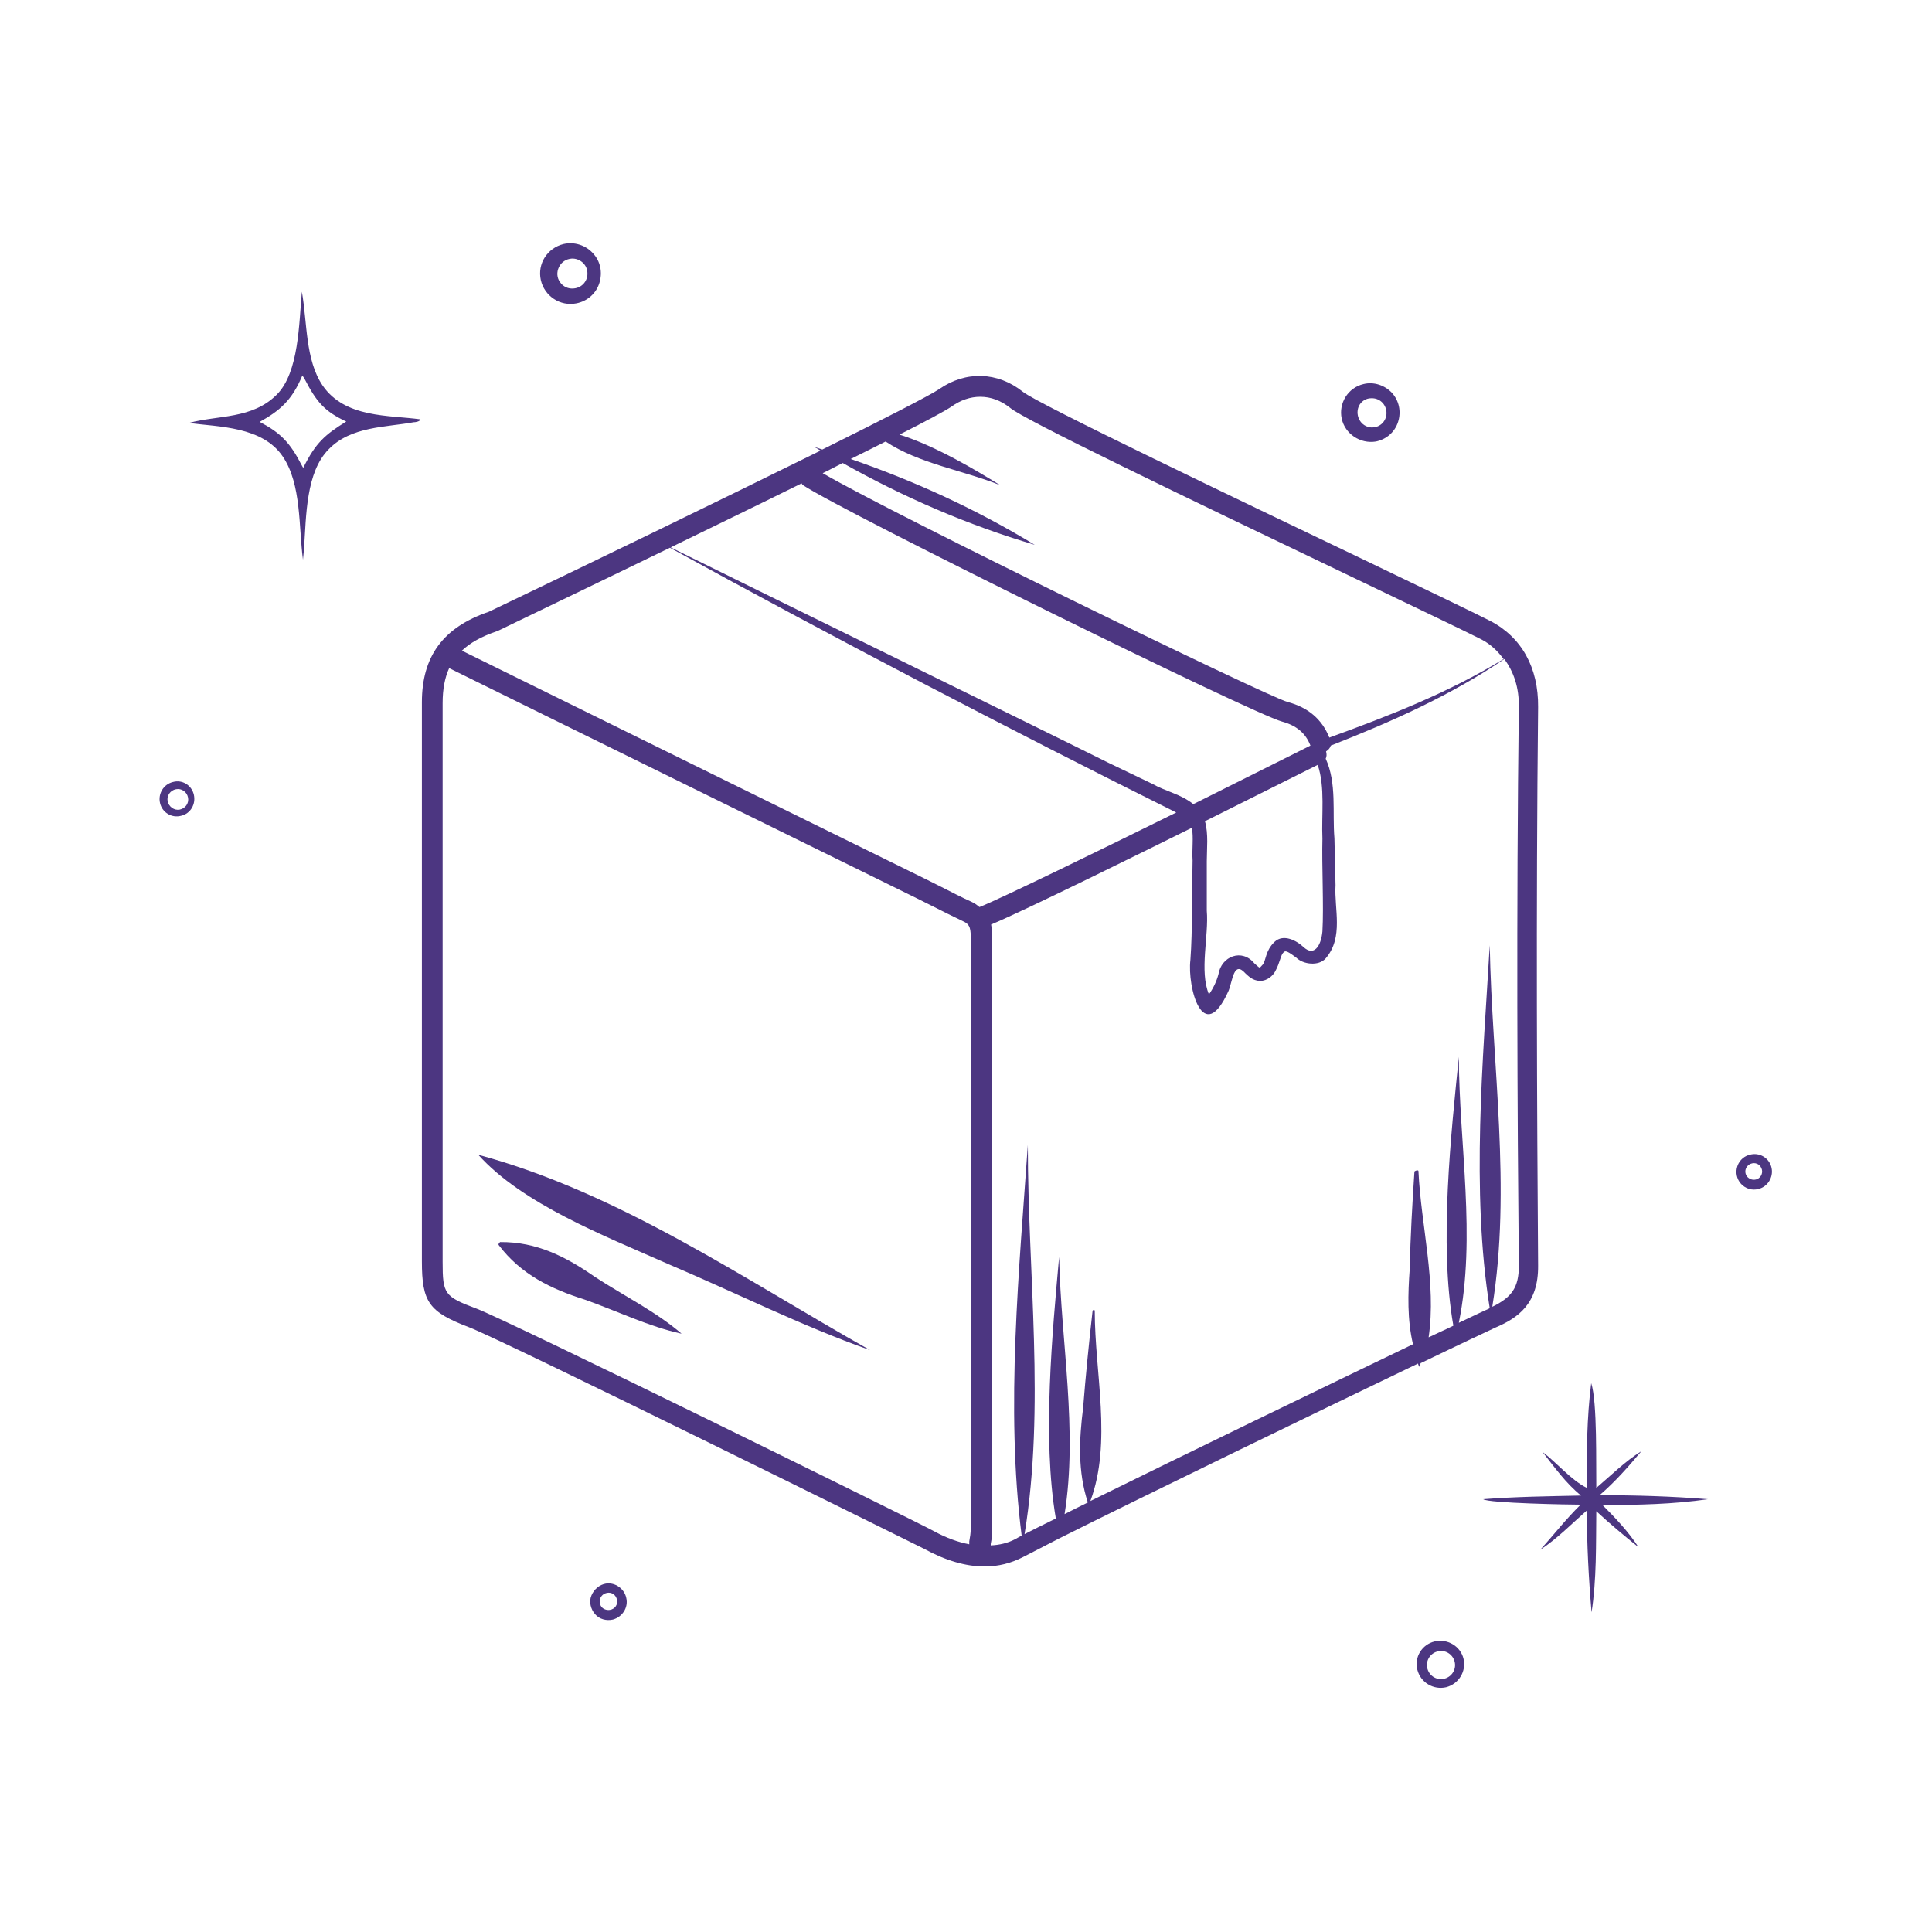 <?xml version="1.0" encoding="UTF-8"?> <svg xmlns="http://www.w3.org/2000/svg" viewBox="0 0 97.00 97.00" data-guides="{&quot;vertical&quot;:[],&quot;horizontal&quot;:[]}"><path fill="#4c3681" stroke="none" fill-opacity="1" stroke-width="1" stroke-opacity="1" class="cls-1" id="tSvgf53607d9f3" title="Path 139" d="M69.08 22.168C69.609 22.059 70.029 21.694 70.194 21.182C70.358 20.671 70.248 20.123 69.883 19.721C69.518 19.338 68.97 19.155 68.459 19.283C67.674 19.466 67.199 20.251 67.363 21.018C67.528 21.785 68.294 22.296 69.08 22.168ZM68.221 20.397C68.331 20.16 68.568 19.995 68.842 19.995C69.244 19.977 69.573 20.269 69.609 20.671C69.646 21.073 69.353 21.42 68.97 21.456C68.714 21.493 68.441 21.365 68.294 21.146C68.148 20.927 68.112 20.653 68.221 20.397Z"></path><path fill="#4c3681" stroke="none" fill-opacity="1" stroke-width="1" stroke-opacity="1" class="cls-1" id="tSvgfcbd1a0914" title="Path 140" d="M80.31 75.069C81.095 74.393 81.752 73.645 82.41 72.86C81.588 73.371 80.876 74.083 80.145 74.704C80.127 73.553 80.2 70.376 79.89 69.445C79.671 71.161 79.653 72.969 79.671 74.704C78.867 74.302 78.173 73.444 77.443 72.896C78.046 73.663 78.612 74.466 79.379 75.087C77.735 75.124 76.11 75.142 74.466 75.27C74.722 75.471 78.794 75.544 79.36 75.544C78.63 76.256 78.009 77.059 77.333 77.808C78.173 77.26 78.922 76.493 79.671 75.836C79.671 77.534 79.762 79.251 79.908 80.949C80.164 79.305 80.127 77.534 80.145 75.873C80.839 76.512 81.533 77.096 82.264 77.68C81.771 76.913 81.095 76.201 80.456 75.562C82.209 75.562 84.017 75.526 85.751 75.27C83.944 75.124 82.099 75.069 80.31 75.069Z"></path><path fill="#4c3681" stroke="none" fill-opacity="1" stroke-width="1" stroke-opacity="1" class="cls-1" id="tSvg15ea99de171" title="Path 141" d="M72.038 82.41C72.038 82.41 72.038 82.41 72.038 82.41C71.399 82.556 70.997 83.195 71.161 83.834C71.161 83.834 71.161 83.834 71.161 83.834C71.326 84.473 71.965 84.857 72.604 84.711C73.243 84.546 73.626 83.907 73.48 83.286C73.334 82.665 72.695 82.264 72.038 82.41ZM72.476 84.291C72.476 84.291 72.476 84.291 72.476 84.291C72.093 84.364 71.727 84.108 71.654 83.725C71.581 83.341 71.837 82.976 72.221 82.903C72.604 82.83 72.969 83.085 73.042 83.469C73.042 83.469 73.042 83.469 73.042 83.469C73.115 83.852 72.86 84.218 72.476 84.291Z"></path><path fill="#4c3681" stroke="none" fill-opacity="1" stroke-width="1" stroke-opacity="1" class="cls-1" id="tSvg5a557a9755" title="Path 142" d="M88.947 58.653C88.856 58.178 88.399 57.868 87.924 57.959C87.596 58.014 87.34 58.233 87.231 58.543C87.121 58.854 87.194 59.201 87.413 59.438C87.632 59.675 87.961 59.785 88.29 59.694C88.746 59.584 89.038 59.109 88.947 58.653ZM88.217 59.201C88.071 59.255 87.924 59.237 87.797 59.146C87.669 59.055 87.614 58.908 87.632 58.762C87.651 58.616 87.76 58.489 87.888 58.434C88.107 58.342 88.344 58.434 88.436 58.653C88.527 58.854 88.436 59.109 88.217 59.201Z"></path><path fill="#4c3681" stroke="none" fill-opacity="1" stroke-width="1" stroke-opacity="1" class="cls-1" id="tSvg980e0d46a3" title="Path 143" d="M28.943 15.229C29.491 15.12 29.929 14.736 30.093 14.207C30.258 13.677 30.148 13.111 29.765 12.709C29.399 12.308 28.833 12.125 28.286 12.253C27.482 12.454 26.971 13.239 27.153 14.061C27.336 14.864 28.121 15.394 28.943 15.229ZM28.066 13.403C28.194 13.148 28.432 13.002 28.706 12.983C29.107 12.965 29.473 13.275 29.491 13.677C29.527 14.079 29.235 14.444 28.815 14.481C28.541 14.517 28.267 14.389 28.121 14.17C27.957 13.951 27.939 13.659 28.066 13.403Z"></path><path fill="#4c3681" stroke="none" fill-opacity="1" stroke-width="1" stroke-opacity="1" class="cls-1" id="tSvg179c7f444bf" title="Path 144" d="M16.197 19.356C15.321 18.06 15.43 16.197 15.156 14.645C15.01 16.234 15.01 18.699 13.896 19.813C12.655 21.054 10.956 20.835 9.477 21.237C10.975 21.438 13.184 21.401 14.207 22.935C15.138 24.323 14.992 26.441 15.211 28.103C15.229 27.914 15.248 27.726 15.266 27.537C15.375 25.893 15.357 23.702 16.508 22.552C17.622 21.401 19.375 21.456 20.762 21.201C20.854 21.201 21.091 21.164 21.109 21.054C19.52 20.835 17.329 21 16.197 19.356ZM15.211 23.465C15.211 23.465 15.193 23.447 15.156 23.373C14.554 22.205 14.079 21.73 13.038 21.182C14.061 20.616 14.663 20.087 15.175 18.863C15.248 18.936 15.211 18.9 15.284 19.009C15.887 20.178 16.288 20.653 17.384 21.164C16.325 21.821 15.85 22.223 15.229 23.483C15.223 23.477 15.217 23.471 15.211 23.465Z"></path><path fill="#4c3681" stroke="none" fill-opacity="1" stroke-width="1" stroke-opacity="1" class="cls-1" id="tSvgd09c382638" title="Path 145" d="M8.692 39.26C8.692 39.26 8.692 39.26 8.692 39.26C8.217 39.37 7.925 39.844 8.035 40.319C8.035 40.319 8.035 40.319 8.035 40.319C8.144 40.794 8.619 41.086 9.094 40.958C9.569 40.849 9.842 40.374 9.733 39.899C9.623 39.425 9.149 39.132 8.692 39.26ZM9.021 40.648C9.021 40.648 9.021 40.648 9.021 40.648C8.747 40.703 8.473 40.502 8.418 40.228C8.363 39.954 8.546 39.68 8.838 39.625C9.112 39.571 9.386 39.753 9.441 40.045C9.441 40.045 9.441 40.045 9.441 40.045C9.495 40.319 9.313 40.593 9.021 40.648Z"></path><path fill="#4c3681" stroke="none" fill-opacity="1" stroke-width="1" stroke-opacity="1" class="cls-1" id="tSvgbae9377f47" title="Path 146" d="M30.422 79.506C30.093 79.561 29.819 79.799 29.692 80.109C29.564 80.419 29.655 80.785 29.874 81.04C30.093 81.296 30.44 81.387 30.769 81.314C31.244 81.186 31.554 80.712 31.445 80.237C31.353 79.762 30.878 79.433 30.422 79.506ZM30.714 80.803C30.568 80.858 30.404 80.839 30.276 80.748C30.148 80.657 30.093 80.492 30.112 80.346C30.13 80.2 30.239 80.054 30.386 79.999C30.605 79.908 30.86 79.999 30.952 80.237C31.043 80.456 30.952 80.712 30.714 80.803Z"></path><path fill="#4c3681" stroke="none" fill-opacity="1" stroke-width="1" stroke-opacity="1" class="cls-1" id="tSvgc5b6ff76bb" title="Path 147" d="M71.271 68.623C71.271 68.623 71.307 68.514 71.326 68.441C73.371 67.454 74.813 66.779 75.087 66.651C76.201 66.176 77.242 65.464 77.224 63.547C77.169 55.877 77.114 45.779 77.224 35.498C77.242 33.526 76.402 31.992 74.813 31.171C74.174 30.842 71.673 29.637 68.514 28.121C62.378 25.181 52.079 20.269 51.349 19.667C50.089 18.662 48.482 18.608 47.149 19.539C46.692 19.849 44.373 21.036 41.287 22.57C41.159 22.534 41.031 22.479 40.885 22.442C40.995 22.497 41.086 22.552 41.196 22.625C36.138 25.127 29.052 28.559 24.542 30.714C22.241 31.5 21.182 32.96 21.182 35.261C21.182 44.617 21.182 53.972 21.182 63.328C21.182 65.373 21.529 65.866 23.538 66.633C25.236 67.272 46.236 77.68 46.382 77.753C47.477 78.356 48.5 78.648 49.431 78.648C50.125 78.648 50.764 78.484 51.367 78.173C51.75 77.972 52.371 77.662 53.138 77.26C53.138 77.26 53.138 77.26 53.138 77.26C53.138 77.26 53.138 77.26 53.138 77.26C57.247 75.197 66.067 70.924 71.198 68.459C71.198 68.495 71.216 68.55 71.271 68.623ZM42.31 23.246C45.359 24.962 48.61 26.368 51.951 27.354C49.011 25.565 45.944 24.159 42.711 23.045C43.332 22.734 43.935 22.442 44.464 22.168C46.144 23.282 48.354 23.611 50.217 24.36C48.975 23.593 46.966 22.387 45.158 21.821C46.528 21.128 47.477 20.616 47.77 20.415C48.226 20.087 48.719 19.922 49.212 19.922C49.742 19.922 50.253 20.105 50.728 20.488C51.495 21.109 59.055 24.743 68.094 29.071C71.253 30.586 73.736 31.773 74.375 32.102C74.832 32.339 75.197 32.686 75.489 33.088C72.75 34.768 69.755 35.937 66.742 37.032C66.377 36.119 65.683 35.517 64.642 35.243C63.62 34.969 44.976 25.893 41.305 23.757C41.652 23.593 41.981 23.41 42.31 23.246ZM60.497 41.232C62.384 40.289 64.271 39.345 66.158 38.402C66.541 39.516 66.341 40.922 66.395 42.109C66.359 43.442 66.468 45.505 66.395 46.765C66.322 47.532 65.957 48.025 65.446 47.55C65.117 47.24 64.441 46.856 63.985 47.295C63.528 47.733 63.565 48.226 63.401 48.427C63.2 48.628 63.309 48.646 62.981 48.372C62.36 47.605 61.319 48.007 61.173 48.92C61.081 49.267 60.917 49.614 60.698 49.924C60.205 48.756 60.698 46.984 60.589 45.724C60.589 44.897 60.589 44.069 60.589 43.241C60.589 42.62 60.68 41.871 60.497 41.232ZM40.246 24.268C40.246 24.268 40.283 24.341 40.319 24.36C42.419 25.747 62.871 35.827 64.368 36.229C65.099 36.43 65.555 36.813 65.793 37.434C65.793 37.434 65.793 37.434 65.793 37.434C63.857 38.402 61.922 39.37 59.986 40.338C59.986 40.338 59.931 40.356 59.913 40.374C59.274 39.863 58.562 39.753 57.849 39.352C57.849 39.352 55.603 38.274 55.603 38.274C52.718 36.831 37.763 29.509 33.672 27.482C35.846 26.423 38.146 25.309 40.246 24.268ZM48.737 65.318C48.737 69.134 48.737 72.951 48.737 76.767C48.737 76.968 48.701 77.187 48.664 77.388C48.664 77.437 48.664 77.486 48.664 77.534C48.098 77.425 47.532 77.224 46.893 76.877C45.962 76.366 25.492 66.286 23.921 65.701C22.314 65.099 22.223 64.971 22.223 63.364C22.223 54.009 22.223 44.653 22.223 35.298C22.223 34.604 22.333 34.019 22.552 33.545C25.2 34.859 46.071 45.122 46.071 45.122C46.303 45.237 46.534 45.353 46.765 45.469C47.295 45.743 47.824 45.998 48.354 46.254C48.628 46.382 48.737 46.51 48.737 47.021C48.737 53.12 48.737 59.237 48.737 65.318ZM49.176 45.542C49.066 45.45 48.956 45.359 48.792 45.286C48.263 45.049 47.751 44.775 47.24 44.519C47.009 44.404 46.777 44.288 46.546 44.172C46.546 44.172 26.405 34.257 23.191 32.668C23.611 32.266 24.177 31.956 24.926 31.7C24.926 31.7 24.962 31.7 24.98 31.682C25.346 31.5 29.199 29.655 33.636 27.5C41.744 31.956 50.728 36.649 59.055 40.794C55.366 42.62 50.235 45.122 49.176 45.542ZM71.015 58.817C70.906 60.442 70.814 62.086 70.778 63.711C70.687 64.971 70.65 66.249 70.942 67.491C66.541 69.609 59.328 73.097 54.745 75.361C55.841 72.403 54.964 68.952 54.964 65.811C54.964 65.756 54.873 65.756 54.855 65.811C54.672 67.436 54.508 69.061 54.38 70.687C54.179 72.275 54.106 73.882 54.617 75.434C54.197 75.635 53.814 75.836 53.449 76.019C54.124 71.819 53.266 67.363 53.175 63.108C52.846 66.815 52.316 72.184 53.01 76.238C52.371 76.548 51.842 76.822 51.44 77.023C52.481 70.65 51.604 63.967 51.604 57.484C51.184 63.602 50.472 70.705 51.294 77.096C51.166 77.169 51.056 77.224 50.965 77.279C50.582 77.48 50.162 77.571 49.742 77.589C49.742 77.565 49.742 77.54 49.742 77.516C49.797 77.26 49.815 77.005 49.815 76.749C49.815 72.933 49.815 69.116 49.815 65.3C49.815 59.201 49.815 53.102 49.815 46.984C49.815 46.802 49.797 46.601 49.76 46.418C51.55 45.67 57.74 42.602 59.84 41.561C59.931 42.036 59.84 42.638 59.876 43.204C59.84 44.684 59.876 46.729 59.767 48.19C59.602 49.559 60.406 52.59 61.684 49.742C61.885 49.249 61.94 48.208 62.524 48.865C62.67 48.993 62.871 49.23 63.255 49.249C63.638 49.249 63.912 48.975 64.022 48.774C64.277 48.317 64.295 47.916 64.46 47.806C64.533 47.697 64.715 47.806 65.081 48.08C65.427 48.427 66.213 48.518 66.56 48.117C67.473 47.057 66.98 45.633 67.053 44.446C67.034 43.661 67.016 42.876 66.998 42.091C66.888 40.776 67.126 39.333 66.56 38.092C66.614 37.982 66.614 37.854 66.578 37.726C66.688 37.653 66.779 37.562 66.815 37.434C69.847 36.247 72.841 34.914 75.526 33.088C76 33.727 76.274 34.531 76.256 35.498C76.128 45.779 76.183 55.914 76.256 63.565C76.256 64.624 75.909 65.135 74.923 65.61C75.891 59.675 74.905 53.467 74.795 47.459C74.466 53.12 73.846 59.785 74.795 65.683C74.795 65.683 74.777 65.683 74.759 65.701C74.594 65.775 74.046 66.03 73.243 66.414C74.12 62.104 73.261 57.466 73.243 53.065C72.86 56.882 72.239 62.451 72.969 66.56C72.604 66.742 72.184 66.925 71.727 67.144C72.129 64.441 71.344 61.52 71.216 58.799C71.216 58.744 71.106 58.744 71.015 58.817Z"></path><path fill="#4c3681" stroke="none" fill-opacity="1" stroke-width="1" stroke-opacity="1" class="cls-1" id="tSvg1099dc4c354" title="Path 148" d="M33.526 63.455C36.886 64.88 40.301 66.596 43.679 67.783C37.379 64.241 31.116 59.895 24.013 57.977C26.222 60.442 30.312 62.031 33.526 63.455Z"></path><path fill="#4c3681" stroke="none" fill-opacity="1" stroke-width="1" stroke-opacity="1" class="cls-1" id="tSvgb4e9fd8d29" title="Path 149" d="M25.108 62.36C25.108 62.36 24.999 62.451 25.035 62.506C26.149 63.985 27.665 64.715 29.345 65.245C30.952 65.811 32.595 66.614 34.22 66.961C32.978 65.884 31.299 65.044 29.874 64.113C28.432 63.108 26.953 62.342 25.108 62.36Z"></path><defs></defs></svg> 